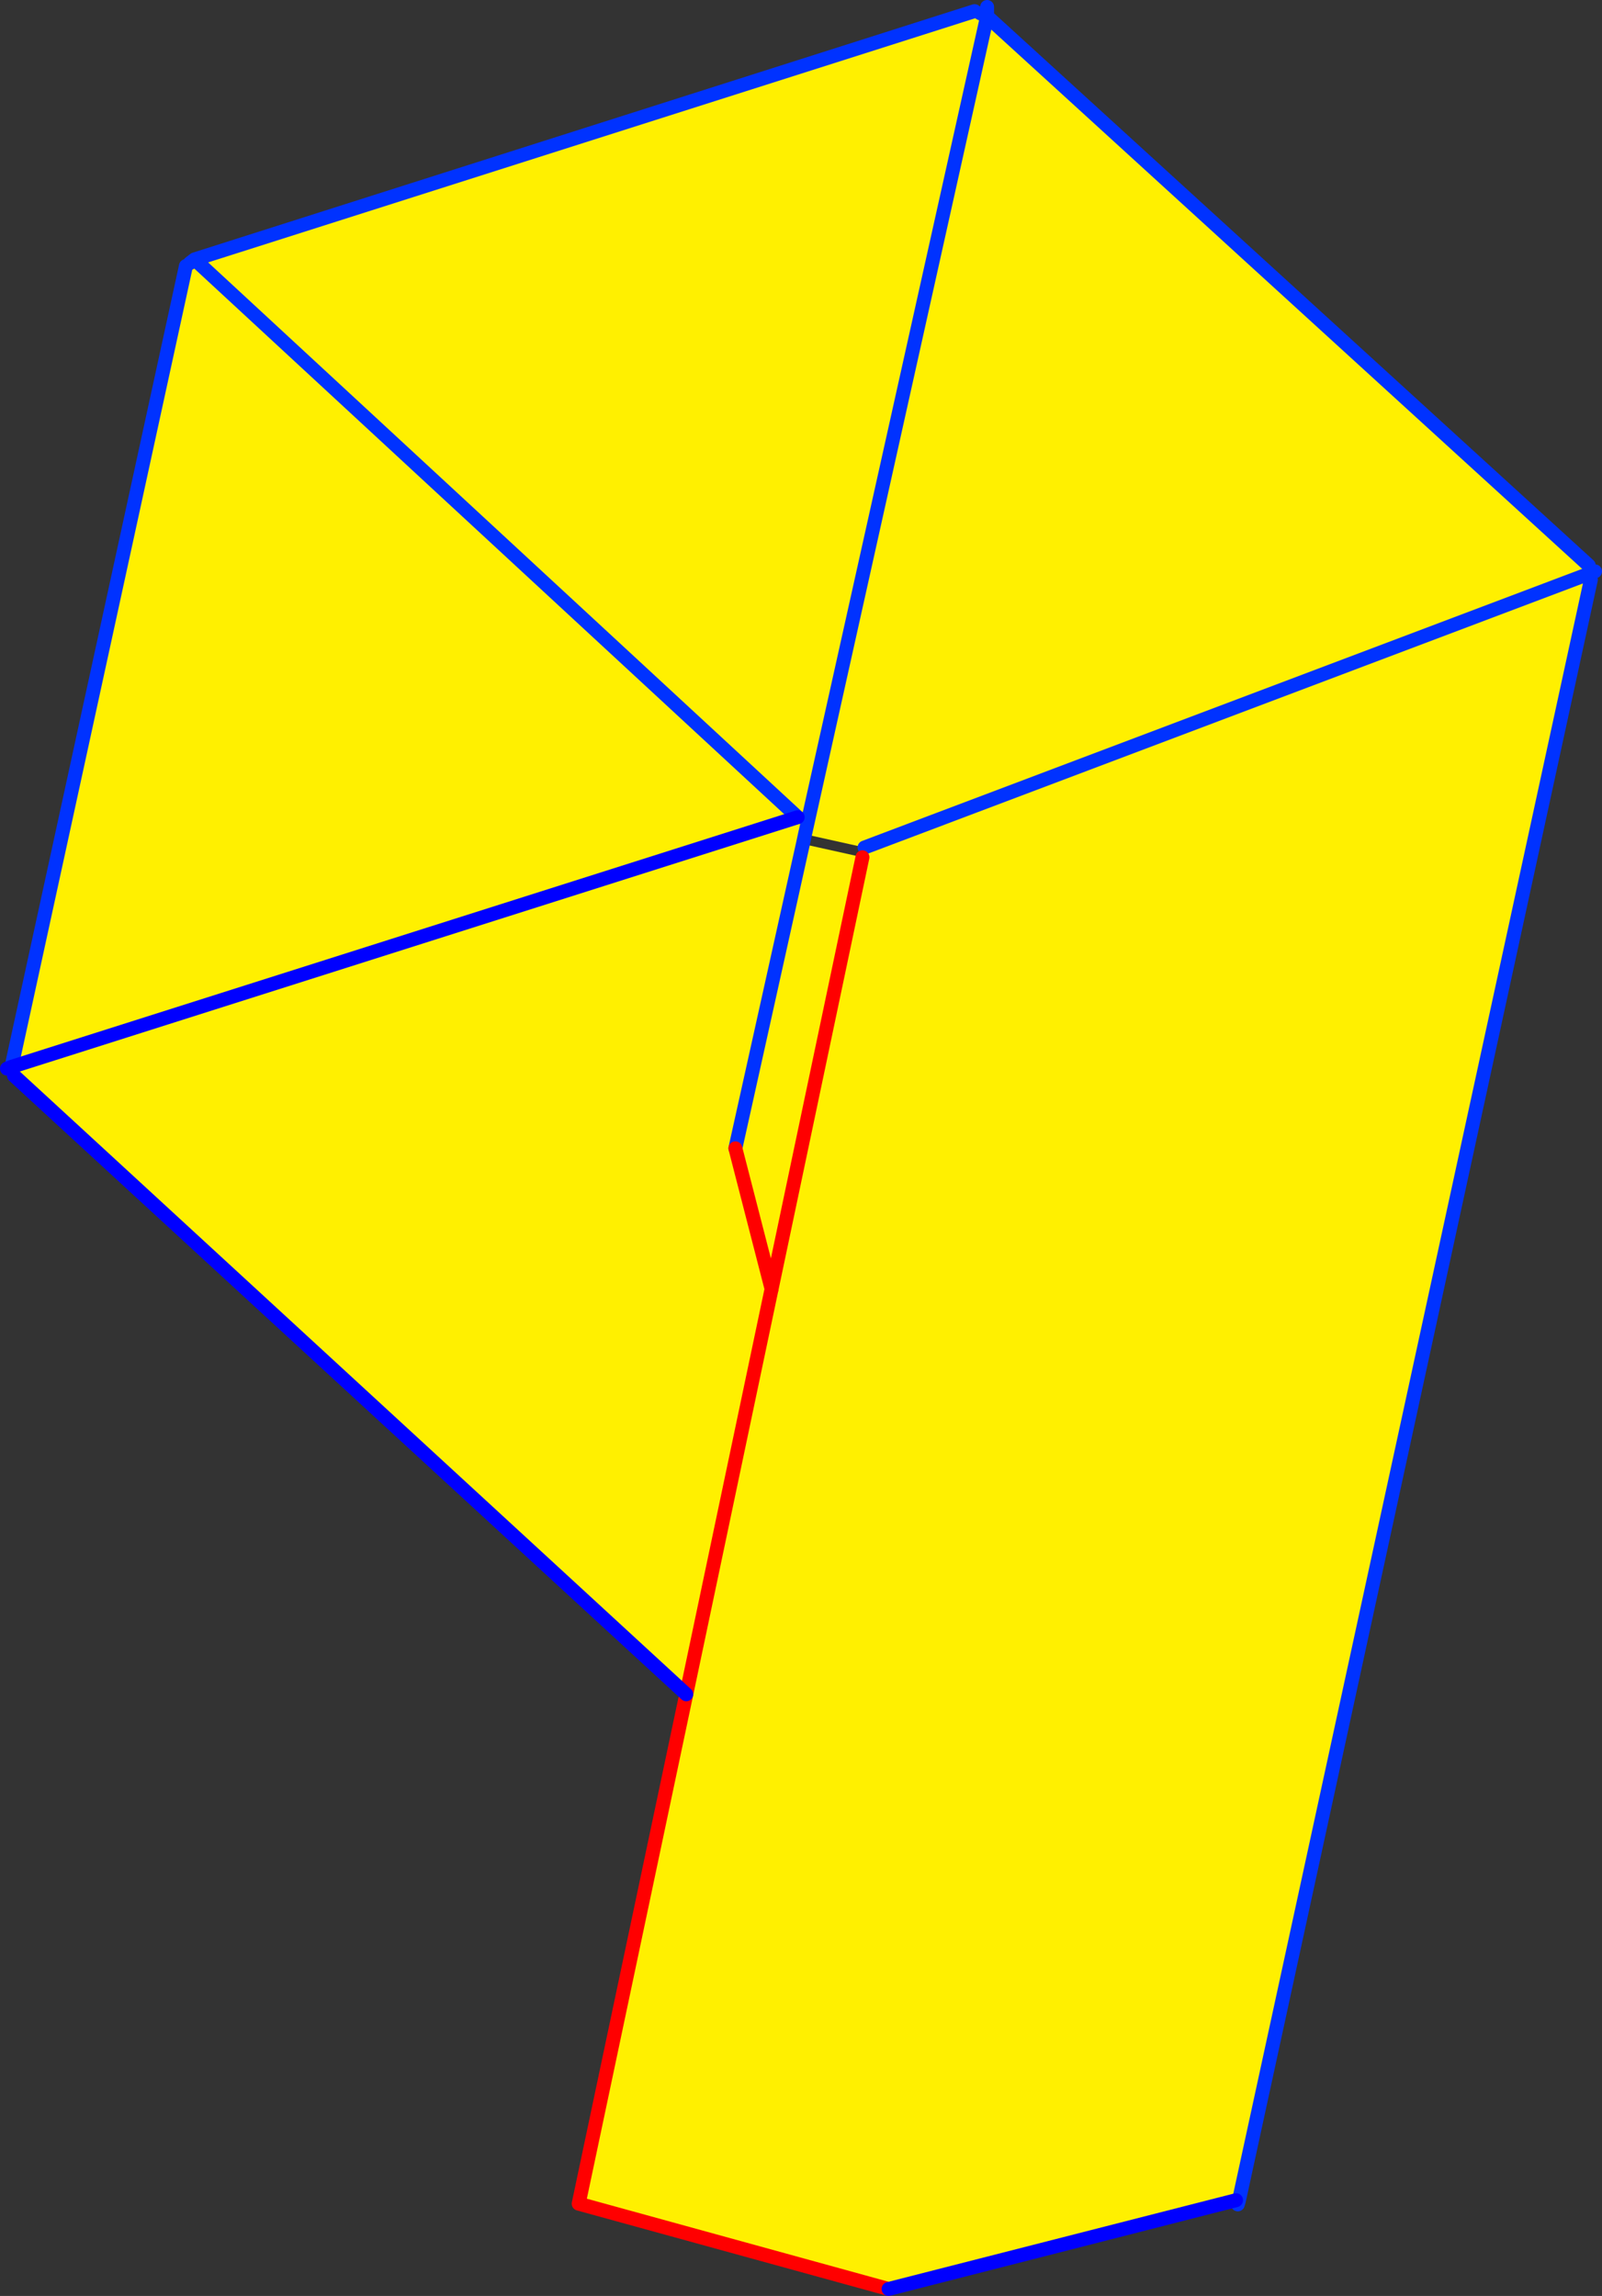 <?xml version="1.0" encoding="UTF-8" standalone="no"?>
<svg xmlns:xlink="http://www.w3.org/1999/xlink" height="329.7px" width="230.05px" xmlns="http://www.w3.org/2000/svg">
  <rect width="100%" height="100%" fill="#333333" stroke="none"/>
  <g transform="matrix(1.0, 0.0, 0.0, 1.0, -240.85, -168.05)">
    <path d="M380.8 169.65 L381.6 169.95 382.6 170.4 356.45 287.85 382.6 170.4 469.0 249.25 469.15 250.35 469.0 250.45 469.3 251.3 418.75 484.1 418.35 484.0 368.45 496.75 323.95 484.5 339.4 411.35 242.85 322.5 242.5 321.25 355.4 285.4 242.5 321.25 267.55 206.25 Q267.8 206.0 268.1 205.85 L268.8 205.3 380.8 169.65 M355.4 285.4 L268.8 205.3 355.4 285.4 M351.65 353.15 L339.4 411.35 351.65 353.15 346.45 332.95 351.65 353.15 364.7 291.15 351.65 353.15 M356.15 289.25 L346.45 332.95 356.15 289.25 364.7 291.15 365.0 289.75 356.45 287.85 356.15 289.25 M469.0 250.45 L365.0 289.75 469.0 250.45" fill="#fff000" fill-rule="evenodd" stroke="none"/>
    <path d="M380.8 169.65 L268.8 205.3 355.4 285.4 M346.45 332.95 L356.15 289.25 356.45 287.85 382.6 170.4 381.6 169.95 M382.6 170.4 L382.6 169.05 M469.15 250.35 L469.9 250.1 M469.3 251.3 L418.75 484.1 418.6 484.6 M469.0 250.45 L469.15 250.35 M469.0 249.25 L382.6 170.4 M365.0 289.75 L469.0 250.45 M268.1 205.85 L268.8 205.3 M267.55 206.25 L242.5 321.25" fill="none" stroke="#0032ff" stroke-linecap="round" stroke-linejoin="round" stroke-width="2.0"/>
    <path d="M339.4 411.35 L351.65 353.15 364.7 291.15 M339.4 411.35 L323.95 484.5 368.45 496.75" fill="none" stroke="#ff0000" stroke-linecap="round" stroke-linejoin="round" stroke-width="2.0"/>
    <path d="M355.4 285.4 L242.5 321.25 241.85 321.5 M242.85 322.5 L339.4 411.35 M368.45 496.75 L418.35 484.0" fill="none" stroke="#0000ff" stroke-linecap="round" stroke-linejoin="round" stroke-width="2.0"/>
    <path d="M351.65 353.15 L346.45 332.95" fill="none" stroke="#ff0000" stroke-linecap="round" stroke-linejoin="round" stroke-width="2.0"/>
  </g>
</svg>
